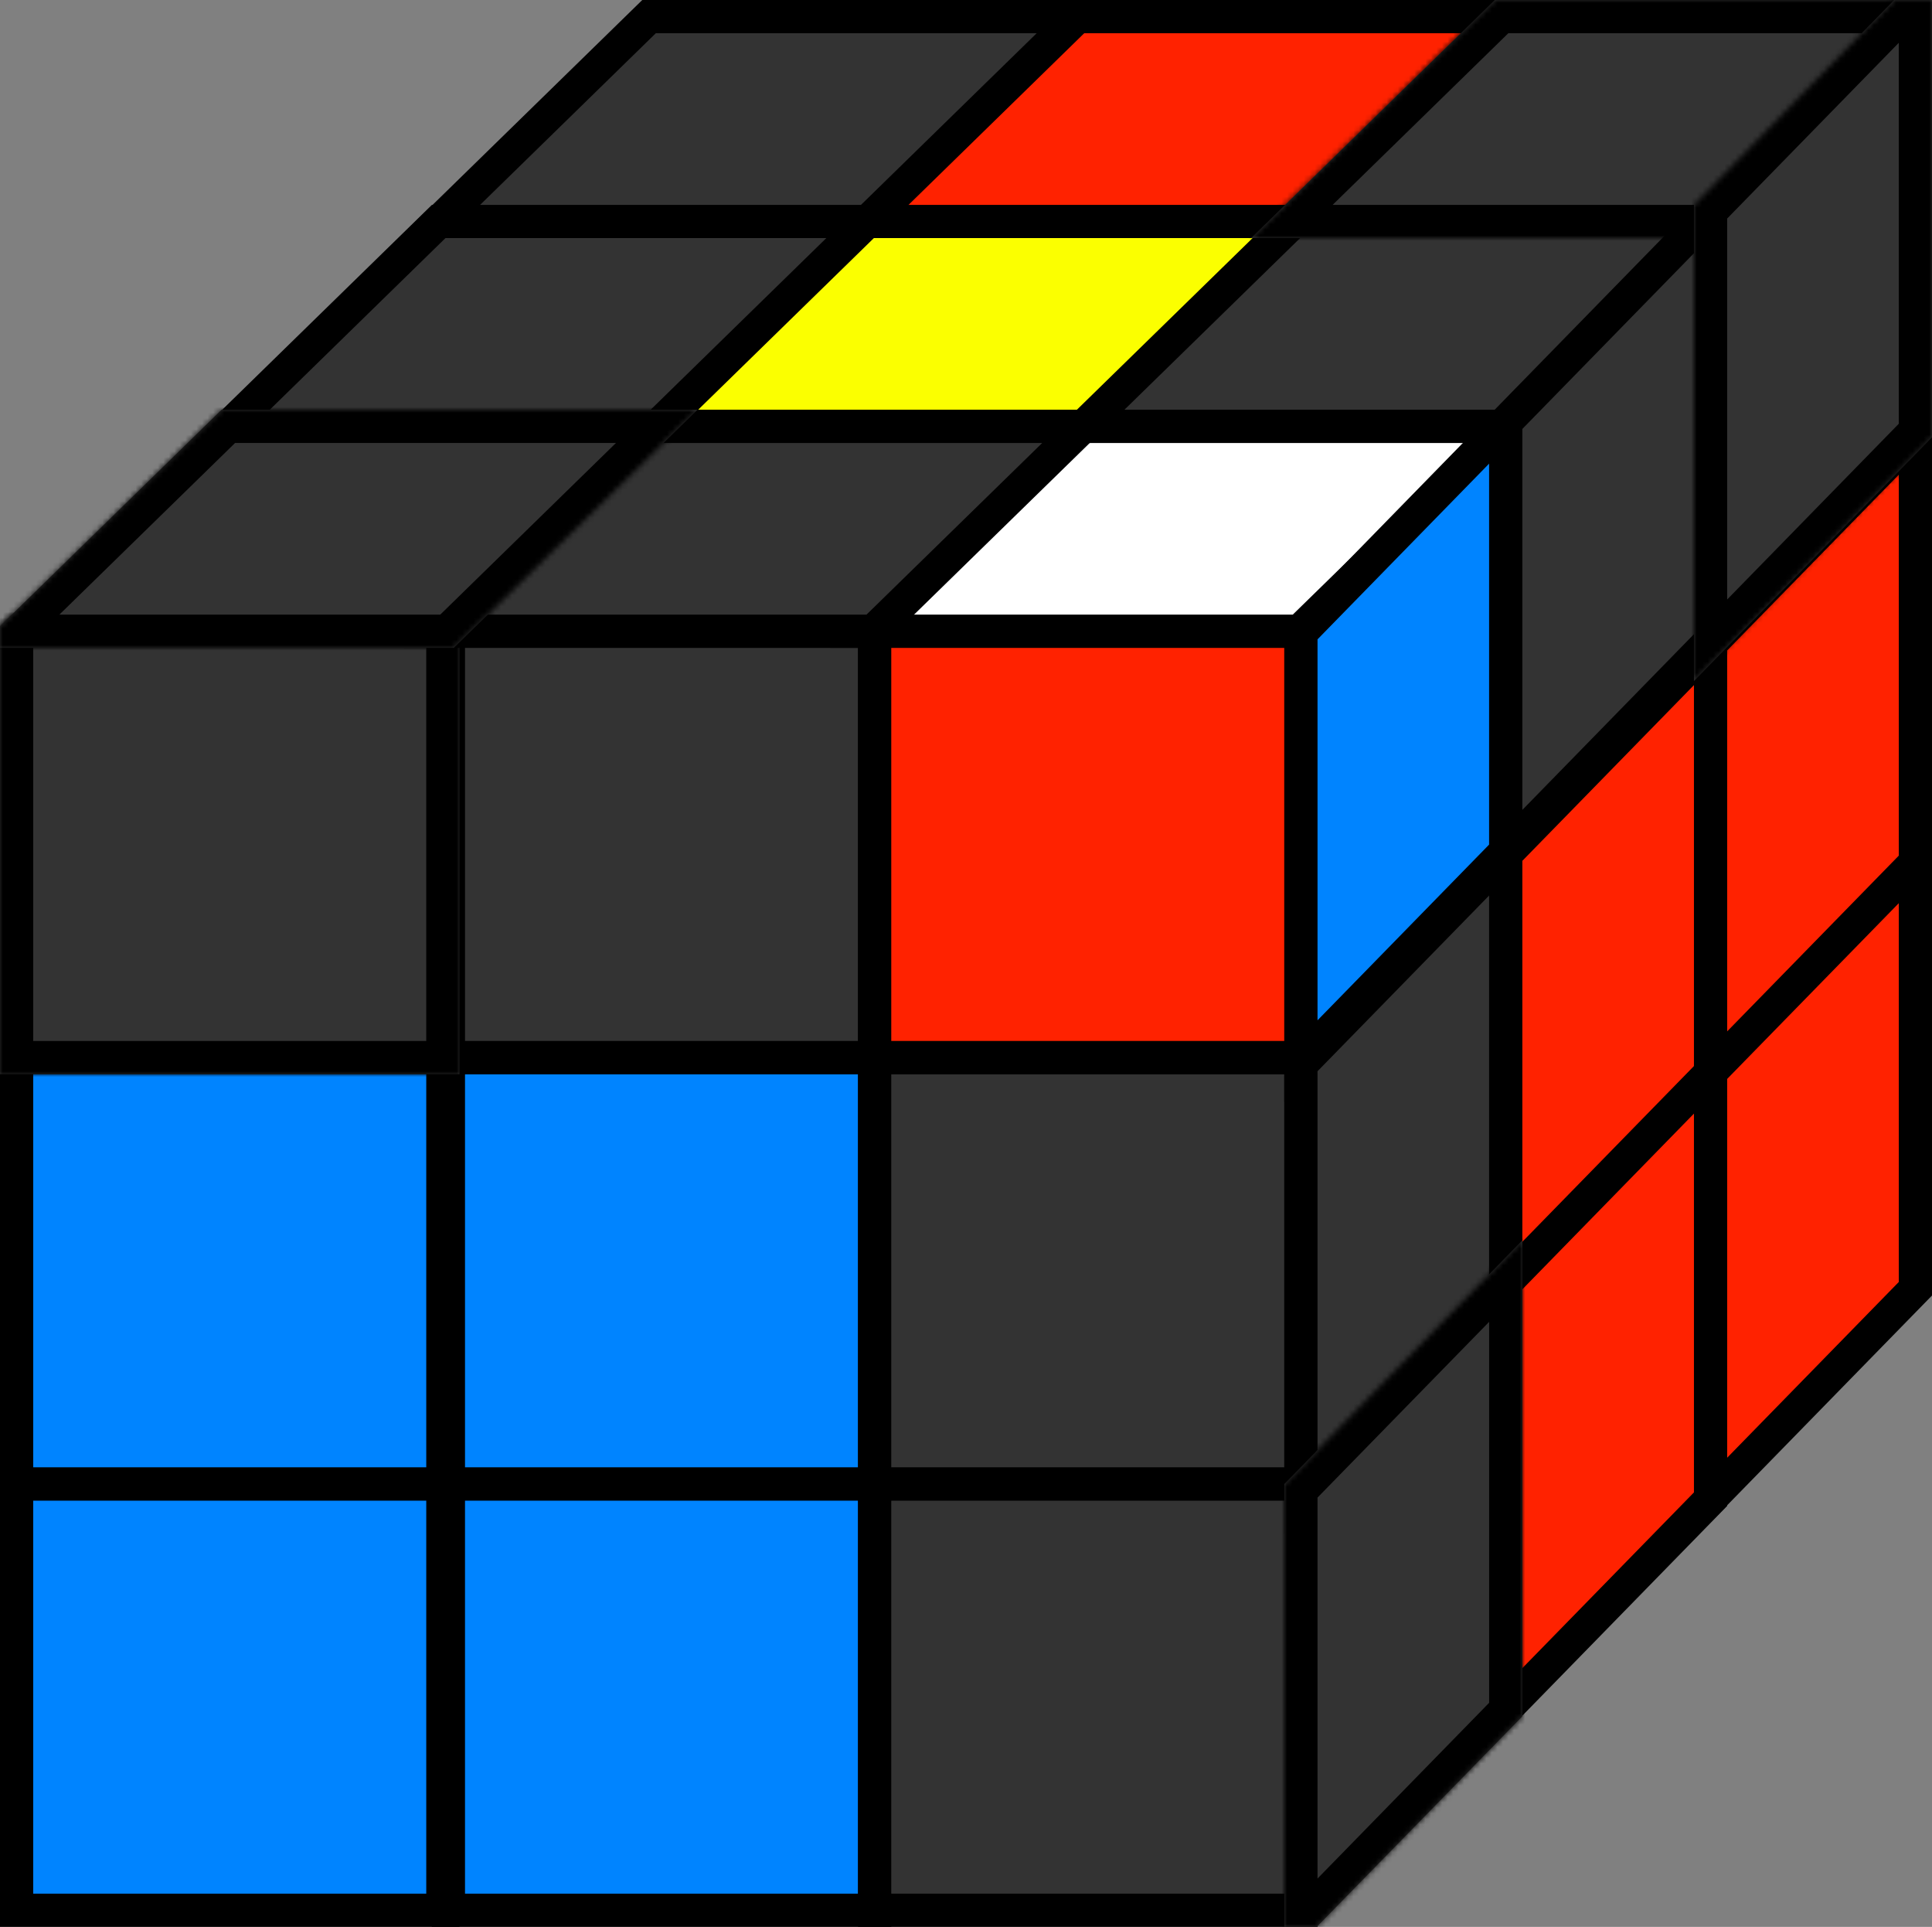 <svg width="349" height="348" viewBox="0 0 349 348" fill="none" xmlns="http://www.w3.org/2000/svg">
<rect x="0" y="0" width="349" height="348" fill="#808080" stroke="none"/>
<rect x="3" y="268" width="77" height="77" fill="#0084FF" stroke="black" stroke-width="6"/>
<rect x="81" y="268" width="77" height="77" fill="#0084FF" stroke="black" stroke-width="6"/>
<rect x="158" y="268" width="77" height="77" fill="#333333" stroke="black" stroke-width="6"/>
<rect x="3" y="191" width="77" height="77" fill="#0084FF" stroke="black" stroke-width="6"/>
<rect x="81" y="191" width="77" height="77" fill="#0084FF" stroke="black" stroke-width="6"/>
<rect x="158" y="191" width="77" height="77" fill="#333333" stroke="black" stroke-width="6"/>
<rect x="81" y="114" width="77" height="77" fill="#333333" stroke="black" stroke-width="6"/>
<rect x="158" y="114" width="77" height="77" fill="#FF2200" stroke="black" stroke-width="6"/>
<mask id="path-9-inside-1_66_716" fill="white">
<path d="M83 194H0V113.16L2.16 111H83V194Z"/>
</mask>
<path d="M83 194H0V113.16L2.16 111H83V194Z" fill="#333333"/>
<path d="M83 194V200H89V194H83ZM0 194H-6V200H0V194ZM0 113.16L-4.243 108.918L-6 110.675V113.16H0ZM2.16 111V105H-0.325L-2.082 106.757L2.16 111ZM83 111H89V105H83V111ZM83 194V188H0V194V200H83V194ZM0 194H6V113.16H0H-6V194H0ZM0 113.16L4.243 117.403L6.403 115.243L2.16 111L-2.082 106.757L-4.243 108.918L0 113.16ZM2.16 111V117H83V111V105H2.16V111ZM83 111H77V194H83H89V111H83Z" fill="black" mask="url(#path-9-inside-1_66_716)"/>
<path d="M234.753 114L272.634 77L195.246 77L157.365 114H234.753Z" fill="white" stroke="black" stroke-width="6"/>
<path d="M272.753 77L310.634 40L233.246 40L195.365 77H272.753Z" fill="#333333" stroke="black" stroke-width="6"/>
<path d="M157.753 114L195.634 77L118.246 77L80.365 114H157.753Z" fill="#333333" stroke="black" stroke-width="6"/>
<path d="M195.753 77L233.634 40L156.246 40L118.365 77H195.753Z" fill="#FBFF00" stroke="black" stroke-width="6"/>
<path d="M233.753 40L271.634 3L194.246 3L156.365 40L233.753 40Z" fill="#FF2200" stroke="black" stroke-width="6"/>
<path d="M118.753 77L156.634 40L79.246 40L41.365 77H118.753Z" fill="#333333" stroke="black" stroke-width="6"/>
<path d="M156.753 40L194.634 3L117.246 3L79.365 40L156.753 40Z" fill="#333333" stroke="black" stroke-width="6"/>
<mask id="path-18-inside-2_66_716" fill="white">
<path d="M126 74L81.977 117H0V113.093L40.023 74H126Z"/>
</mask>
<path d="M126 74L81.977 117H0V113.093L40.023 74H126Z" fill="#333333"/>
<path d="M126 74L130.192 78.292L140.73 68H126V74ZM81.977 117V123H84.421L86.169 121.292L81.977 117ZM0 117H-6V123H0V117ZM0 113.093L-4.192 108.801L-6 110.566V113.093H0ZM40.023 74V68H37.579L35.831 69.708L40.023 74ZM126 74L121.808 69.708L77.784 112.708L81.977 117L86.169 121.292L130.192 78.292L126 74ZM81.977 117V111H0V117V123H81.977V117ZM0 117H6V113.093H0H-6V117H0ZM0 113.093L4.192 117.385L44.216 78.292L40.023 74L35.831 69.708L-4.192 108.801L0 113.093ZM40.023 74V80H126V74V68H40.023V74Z" fill="black" mask="url(#path-18-inside-2_66_716)"/>
<mask id="path-20-inside-3_66_716" fill="white">
<path d="M349 0V6.837L311.977 43H226L270.023 0H349Z"/>
</mask>
<path d="M349 0V6.837L311.977 43H226L270.023 0H349Z" fill="#333333"/>
<path d="M349 0H355V-6H349V0ZM349 6.837L353.192 11.129L355 9.364V6.837H349ZM311.977 43V49H314.421L316.169 47.292L311.977 43ZM226 43L221.808 38.708L211.27 49H226V43ZM270.023 0V-6H267.579L265.831 -4.292L270.023 0ZM349 0H343V6.837H349H355V0H349ZM349 6.837L344.808 2.545L307.784 38.708L311.977 43L316.169 47.292L353.192 11.129L349 6.837ZM311.977 43V37H226V43V49H311.977V43ZM226 43L230.192 47.292L274.216 4.292L270.023 0L265.831 -4.292L221.808 38.708L226 43ZM270.023 0V6H349V0V-6H270.023V0Z" fill="black" mask="url(#path-20-inside-3_66_716)"/>
<path d="M272 231.753L235 269.634V192.246L272 154.365V231.753Z" fill="#333333" stroke="black" stroke-width="6"/>
<path d="M272 153.753L235 191.634V114.246L272 76.365V153.753Z" fill="#0084FF" stroke="black" stroke-width="6"/>
<path d="M309 270.753L272 308.634V231.246L309 193.365V270.753Z" fill="#FF2200" stroke="black" stroke-width="6"/>
<path d="M309 193.753L272 231.634V154.246L309 116.365V193.753Z" fill="#FF2200" stroke="black" stroke-width="6"/>
<path d="M309 115.753L272 153.634V76.246L309 38.365V115.753Z" fill="#333333" stroke="black" stroke-width="6"/>
<path d="M346 232.753L309 270.634V193.246L346 155.365V232.753Z" fill="#FF2200" stroke="black" stroke-width="6"/>
<path d="M346 155.753L309 193.634V116.246L346 78.365V155.753Z" fill="#FF2200" stroke="black" stroke-width="6"/>
<mask id="path-29-inside-4_66_716" fill="white">
<path d="M275 309.977L237.86 348H232V268.023L275 224V309.977Z"/>
</mask>
<path d="M275 309.977L237.86 348H232V268.023L275 224V309.977Z" fill="#333333"/>
<path d="M275 309.977L279.292 314.169L281 312.421V309.977H275ZM237.86 348V354H240.387L242.153 352.192L237.86 348ZM232 348H226V354H232V348ZM232 268.023L227.708 263.831L226 265.579V268.023H232ZM275 224H281V209.27L270.708 219.808L275 224ZM275 309.977L270.708 305.784L233.568 343.808L237.86 348L242.153 352.192L279.292 314.169L275 309.977ZM237.86 348V342H232V348V354H237.86V348ZM232 348H238V268.023H232H226V348H232ZM232 268.023L236.292 272.216L279.292 228.192L275 224L270.708 219.808L227.708 263.831L232 268.023ZM275 224H269V309.977H275H281V224H275Z" fill="black" mask="url(#path-29-inside-4_66_716)"/>
<mask id="path-31-inside-5_66_716" fill="white">
<path d="M349 78.977L306 123V37.023L342.163 0H349V78.977Z"/>
</mask>
<path d="M349 78.977L306 123V37.023L342.163 0H349V78.977Z" fill="#333333"/>
<path d="M349 78.977L353.292 83.169L355 81.421V78.977H349ZM306 123H300V137.73L310.292 127.192L306 123ZM306 37.023L301.708 32.831L300 34.579V37.023H306ZM342.163 0V-6H339.636L337.871 -4.192L342.163 0ZM349 0H355V-6H349V0ZM349 78.977L344.708 74.784L301.708 118.808L306 123L310.292 127.192L353.292 83.169L349 78.977ZM306 123H312V37.023H306H300V123H306ZM306 37.023L310.292 41.216L346.455 4.192L342.163 0L337.871 -4.192L301.708 32.831L306 37.023ZM342.163 0V6H349V0V-6H342.163V0ZM349 0H343V78.977H349H355V0H349Z" fill="black" mask="url(#path-31-inside-5_66_716)"/>
</svg>
